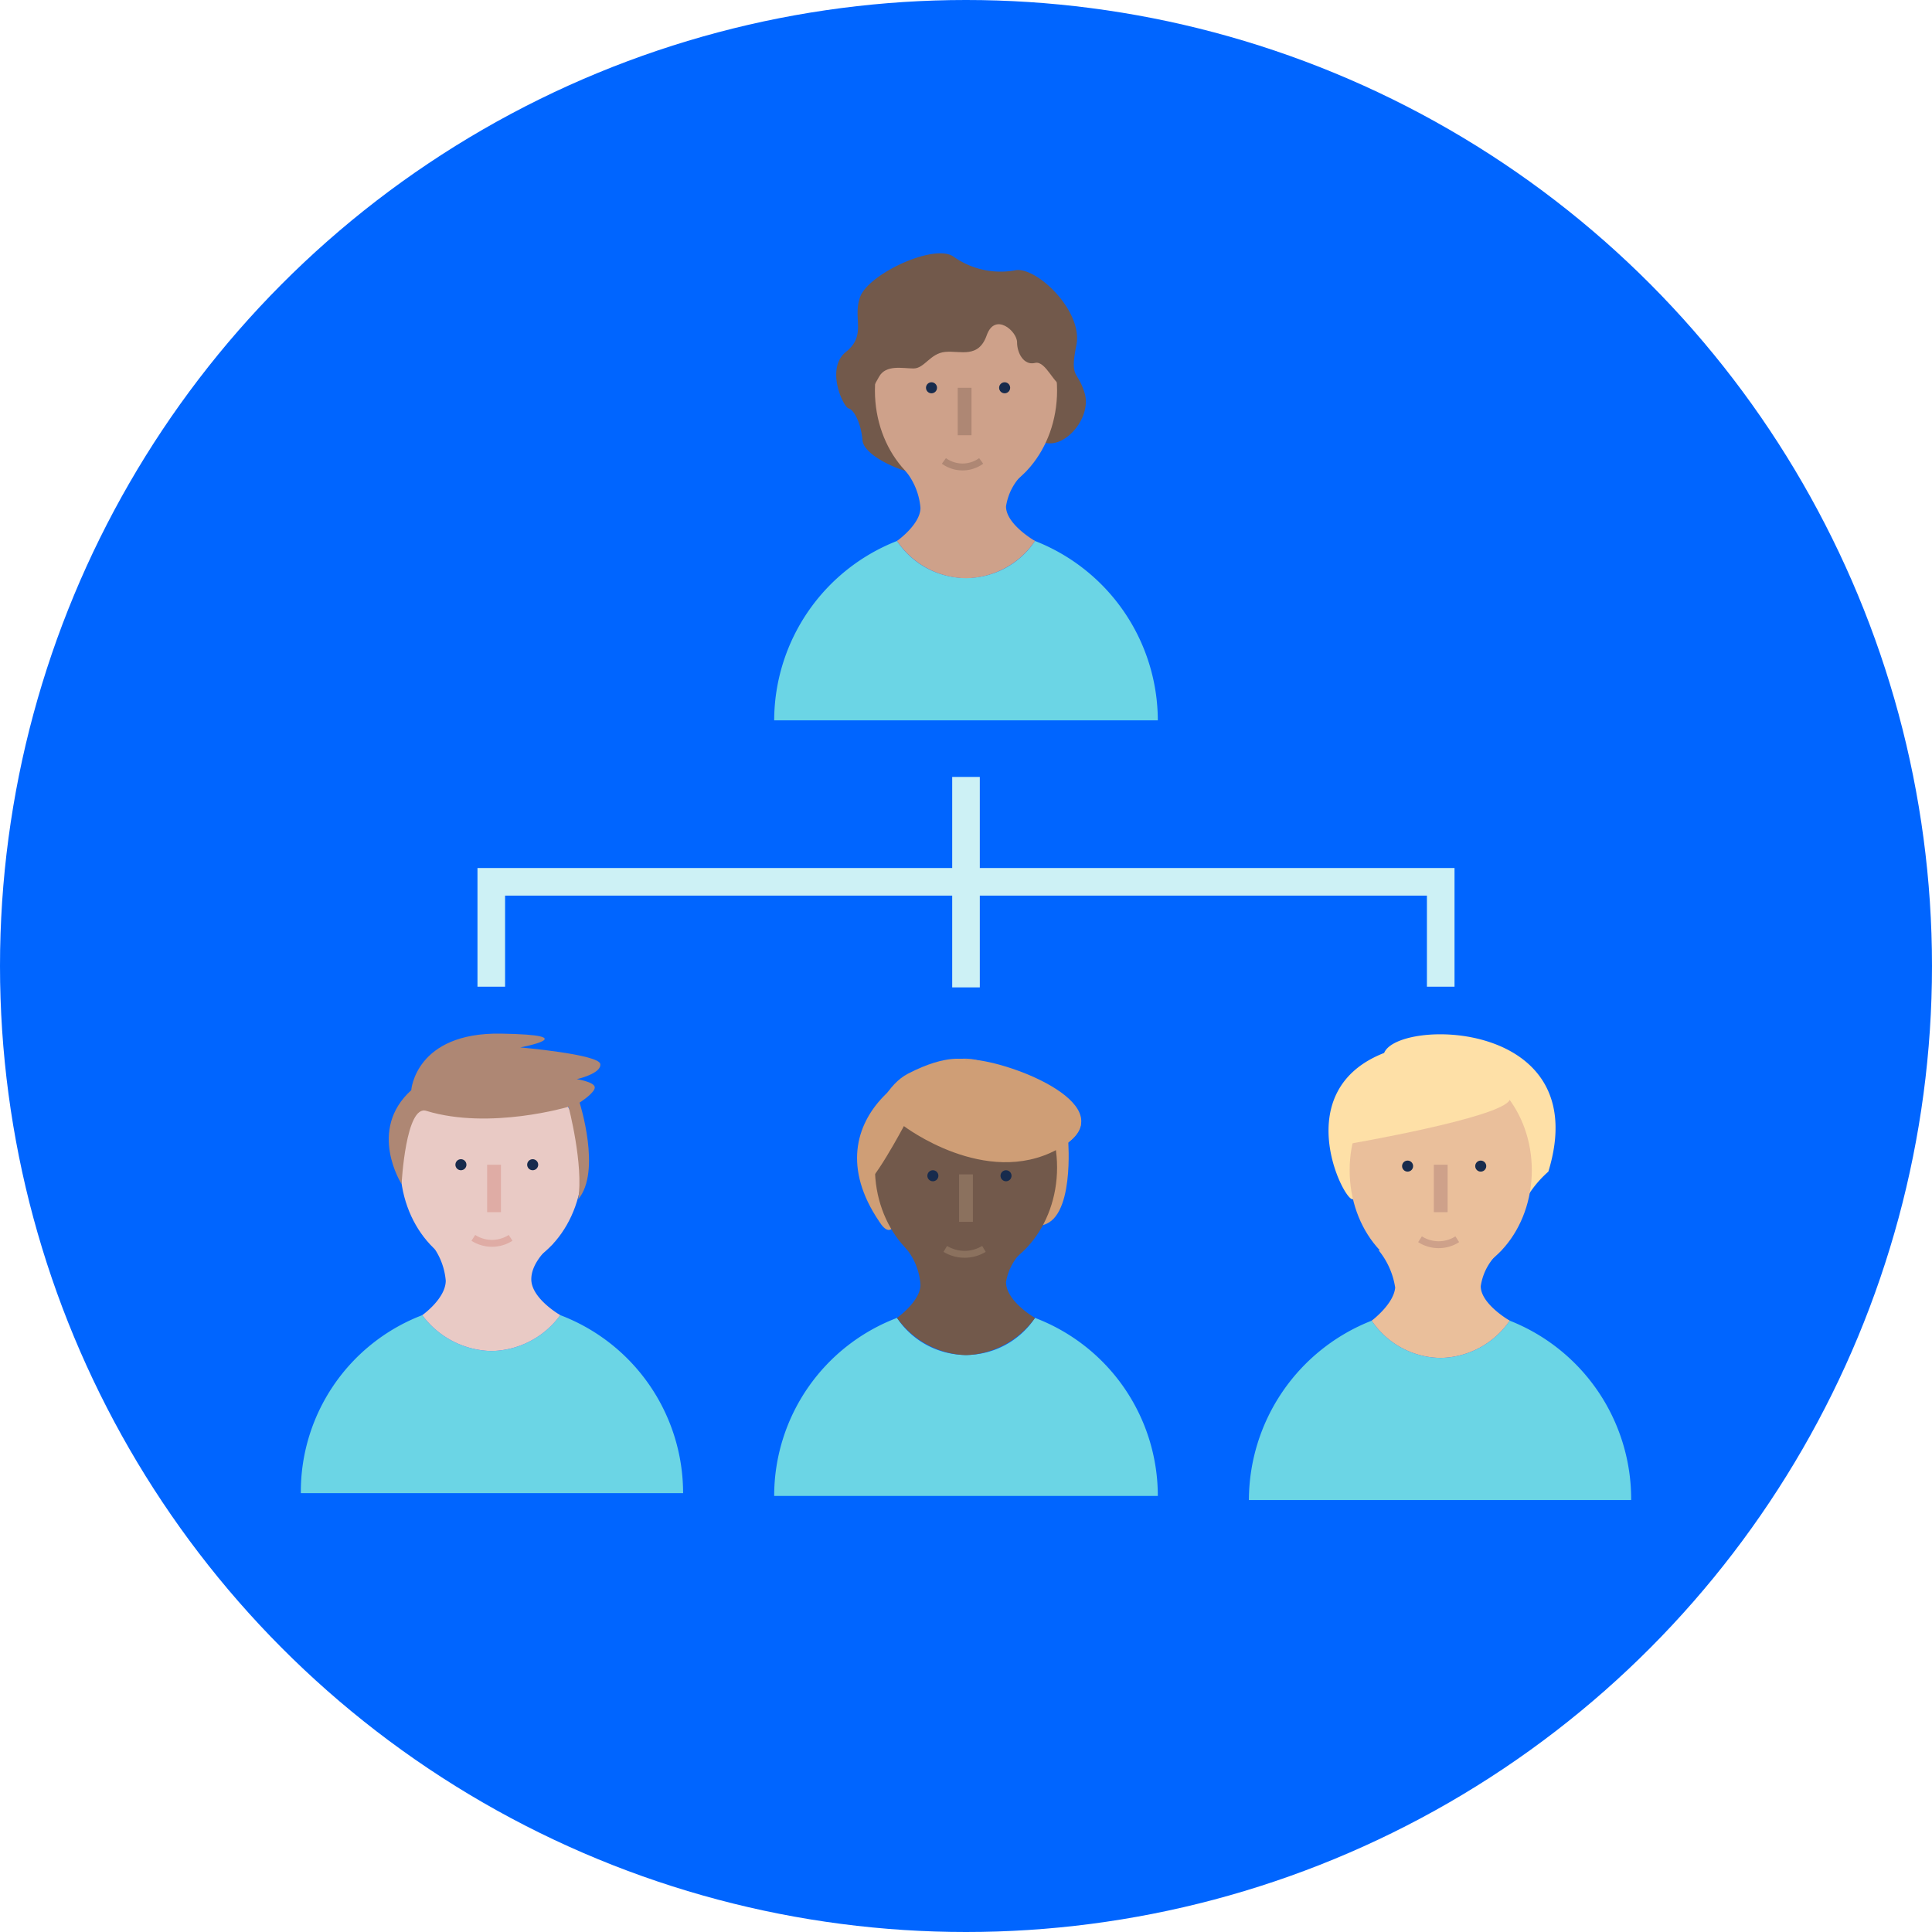 <svg xmlns="http://www.w3.org/2000/svg" viewBox="0 0 140 140">
  <defs>
    <style>
      .cls-1 {
        fill: #0065ff;
      }

      .cls-2 {
        fill: #cdf1f5;
      }

      .cls-3 {
        fill: #cf9e76;
      }

      .cls-4 {
        fill: #72594b;
      }

      .cls-5 {
        fill: #6bd5e5;
      }

      .cls-6 {
        fill: #172b4d;
      }

      .cls-7 {
        fill: #8b715e;
      }

      .cls-12, .cls-14, .cls-17, .cls-8 {
        fill: none;
        stroke-miterlimit: 10;
        stroke-width: 0.5px;
      }

      .cls-8 {
        stroke: #8b715e;
      }

      .cls-9 {
        fill: #fee0a7;
      }

      .cls-10 {
        fill: #eabf9b;
      }

      .cls-11 {
        fill: #cea18a;
      }

      .cls-12 {
        stroke: #cea18a;
      }

      .cls-13 {
        fill: #ae8774;
      }

      .cls-14 {
        stroke: #ae8774;
      }

      .cls-15 {
        fill: #e9cac5;
      }

      .cls-16 {
        fill: #dfaca5;
      }

      .cls-17 {
        stroke: #dfaca5;
      }
    </style>
  </defs>
  <title>daci</title>
  <g id="Layer_2" data-name="Layer 2">
    <g id="Layer_1-2" data-name="Layer 1">
      <g>
        <circle class="cls-1" cx="70" cy="70" r="70"/>
        <rect class="cls-2" x="69" y="56.3" width="2" height="15.25"/>
        <polygon class="cls-2" points="105.4 71.5 103.4 71.5 103.4 64.9 36.6 64.9 36.6 71.5 34.6 71.5 34.6 62.9 105.4 62.9 105.4 71.5"/>
        <g>
          <path class="cls-3" d="M65.5,81.6s5.9,4.5,11.1,1.7-2.6-5.7-5.9-6.5-12.2,4-7,11.7C65.7,91.7,65.5,81.6,65.5,81.6Z"/>
          <path class="cls-3" d="M77.4,82.6s.5,5.9-2,6.2-1.1-5.7-1.1-5.7Z"/>
          <g>
            <ellipse class="cls-4" cx="70" cy="84.6" rx="6.6" ry="7.8"/>
            <path class="cls-5" d="M75,95.5a6,6,0,0,1-10,0,13.8,13.8,0,0,0-8.9,12.9H83.9A13.8,13.8,0,0,0,75,95.5Z"/>
            <path class="cls-4" d="M70,98.2a6.4,6.4,0,0,0,5-2.7,14.3,14.3,0,0,0-10,0A6.4,6.4,0,0,0,70,98.2Z"/>
            <path class="cls-4" d="M75,95.5s-2.1-1.2-2.1-2.6a4,4,0,0,1,1.5-2.5H65.6a4.6,4.6,0,0,1,1.1,2.7c0,1.2-1.7,2.4-1.7,2.4Z"/>
          </g>
          <path class="cls-3" d="M65.5,81.6s5.9,4.5,11.1,1.7-2.5-6.1-5.9-6.5S65.5,81.6,65.5,81.6Z"/>
          <path class="cls-3" d="M65.5,81.6s-2.4,4.5-2.9,4.2.3-6.5,3.2-8,4.2-1,4.2-1l-1.7,4.1Z"/>
          <circle class="cls-6" cx="67.6" cy="85.2" r="0.4"/>
          <circle class="cls-6" cx="72.9" cy="85.2" r="0.4"/>
          <rect class="cls-7" x="69.5" y="85.1" width="1" height="3.44"/>
          <path class="cls-8" d="M68.5,90.5a2.7,2.7,0,0,0,2.8,0"/>
        </g>
        <g>
          <path class="cls-9" d="M100.3,91s-1.6-4.1-2.3-4.1-4.6-7.9,2.3-10.6c1-2.5,15.3-2.5,11.9,8.6a7.9,7.9,0,0,0-1.9,2.5C109.6,88.8,100.3,91,100.3,91Z"/>
          <g>
            <ellipse class="cls-10" cx="104.4" cy="84.8" rx="6.6" ry="7.8"/>
            <path class="cls-5" d="M109.4,95.7a6.2,6.2,0,0,1-5,2.7,6.1,6.1,0,0,1-5-2.7,14,14,0,0,0-8.9,13h27.7A13.9,13.9,0,0,0,109.4,95.7Z"/>
            <path class="cls-10" d="M104.4,98.4a6.2,6.2,0,0,0,5-2.7,14.3,14.3,0,0,0-5-.9,13.5,13.5,0,0,0-5,.9A6.1,6.1,0,0,0,104.4,98.4Z"/>
            <path class="cls-10" d="M109.4,95.7s-2.1-1.2-2.1-2.5a4.1,4.1,0,0,1,1.5-2.6H99.9a5.6,5.6,0,0,1,1.2,2.7c-.1,1.2-1.7,2.4-1.7,2.4Z"/>
          </g>
          <path class="cls-9" d="M97.7,82.9s11.1-1.9,11.7-3.2-5-3.9-5-3.9l-5,2.6Z"/>
          <circle class="cls-6" cx="102" cy="84.5" r="0.4"/>
          <circle class="cls-6" cx="107.3" cy="84.5" r="0.4"/>
          <rect class="cls-11" x="103.9" y="84.4" width="1" height="3.44"/>
          <path class="cls-12" d="M102.9,89.8a2.5,2.5,0,0,0,2.7,0"/>
        </g>
        <g>
          <path class="cls-4" d="M62.3,21.6c.5-1.7,5.4-4,6.8-3a5.9,5.9,0,0,0,4.4,1c1.5-.4,5,2.9,4.5,5.4s.1,1.8.6,3.5-1.3,3.9-2.8,3.6-1.2.9-1.7,1.3-1.9,3.5-2.5,2.1-4.2-1.2-5.1-1.2-3.9-1.2-4-2.4-.6-2.2-1-2.3-1.7-2.9-.2-4.1S61.8,23.1,62.3,21.6Z"/>
          <g>
            <ellipse class="cls-11" cx="70" cy="28.3" rx="6.6" ry="7.8"/>
            <path class="cls-5" d="M75,39.2a6,6,0,0,1-10,0,14,14,0,0,0-8.9,13H83.9A14,14,0,0,0,75,39.2Z"/>
            <path class="cls-11" d="M70,41.9a6.1,6.1,0,0,0,5-2.7,14.3,14.3,0,0,0-10,0A6.1,6.1,0,0,0,70,41.9Z"/>
            <path class="cls-11" d="M75,39.2s-2.1-1.2-2.1-2.5a4.1,4.1,0,0,1,1.5-2.6H65.6a4.9,4.9,0,0,1,1.1,2.7c0,1.2-1.7,2.4-1.7,2.4Z"/>
          </g>
          <path class="cls-4" d="M62.8,28.9l.9-1.6c.5-.9,1.7-.6,2.5-.6s1.2-1.1,2.3-1.2,2.4.5,3-1.2,2.2-.3,2.2.5.5,1.7,1.3,1.5S76.4,28,77.1,28s-1.5-5.4-1.5-5.4l-2.9-2.1-4.9-.7-3.7,2.4Z"/>
          <circle class="cls-6" cx="67.5" cy="28.1" r="0.4"/>
          <circle class="cls-6" cx="72.8" cy="28.1" r="0.4"/>
          <rect class="cls-13" x="69.4" y="28.1" width="1" height="3.44"/>
          <path class="cls-14" d="M68.4,33.4a2.3,2.3,0,0,0,2.7,0"/>
        </g>
        <g>
          <g>
            <ellipse class="cls-15" cx="35.6" cy="84.4" rx="6.6" ry="7.8"/>
            <path class="cls-5" d="M40.6,95.3a6.3,6.3,0,0,1-5,2.6,6.4,6.4,0,0,1-5-2.6,13.7,13.7,0,0,0-8.8,12.9H49.5A13.8,13.8,0,0,0,40.6,95.3Z"/>
            <path class="cls-15" d="M35.6,97.9a6.3,6.3,0,0,0,5-2.6,13.5,13.5,0,0,0-5-1,14.4,14.4,0,0,0-5,1A6.4,6.4,0,0,0,35.6,97.9Z"/>
            <path class="cls-15" d="M40.6,95.3s-2.1-1.2-2.1-2.6,1.6-2.6,1.6-2.6H31.2a4.9,4.9,0,0,1,1.1,2.7c0,1.3-1.7,2.5-1.7,2.5Z"/>
          </g>
          <circle class="cls-6" cx="33.4" cy="84.4" r="0.4"/>
          <circle class="cls-6" cx="38.6" cy="84.4" r="0.4"/>
          <rect class="cls-16" x="35.3" y="84.4" width="1" height="3.44"/>
          <path class="cls-17" d="M34.3,89.7a2.5,2.5,0,0,0,2.7,0"/>
          <path class="cls-13" d="M29.1,85.8s-2.5-3.9.7-6.8c0,0,.3-4.2,6.5-4.1s1.4,1,1.4,1,5.7.5,5.8,1.2-1.7,1.1-1.7,1.1,1.3.2,1.3.6S42,79.9,42,79.9s1.6,5-.1,7c.4-2.5-.7-6.7-.7-6.7s-5.7,1.7-10.3.3C29.4,80,29.1,85.8,29.1,85.8Z"/>
        </g>
      </g>
    </g>
  </g>
</svg>
